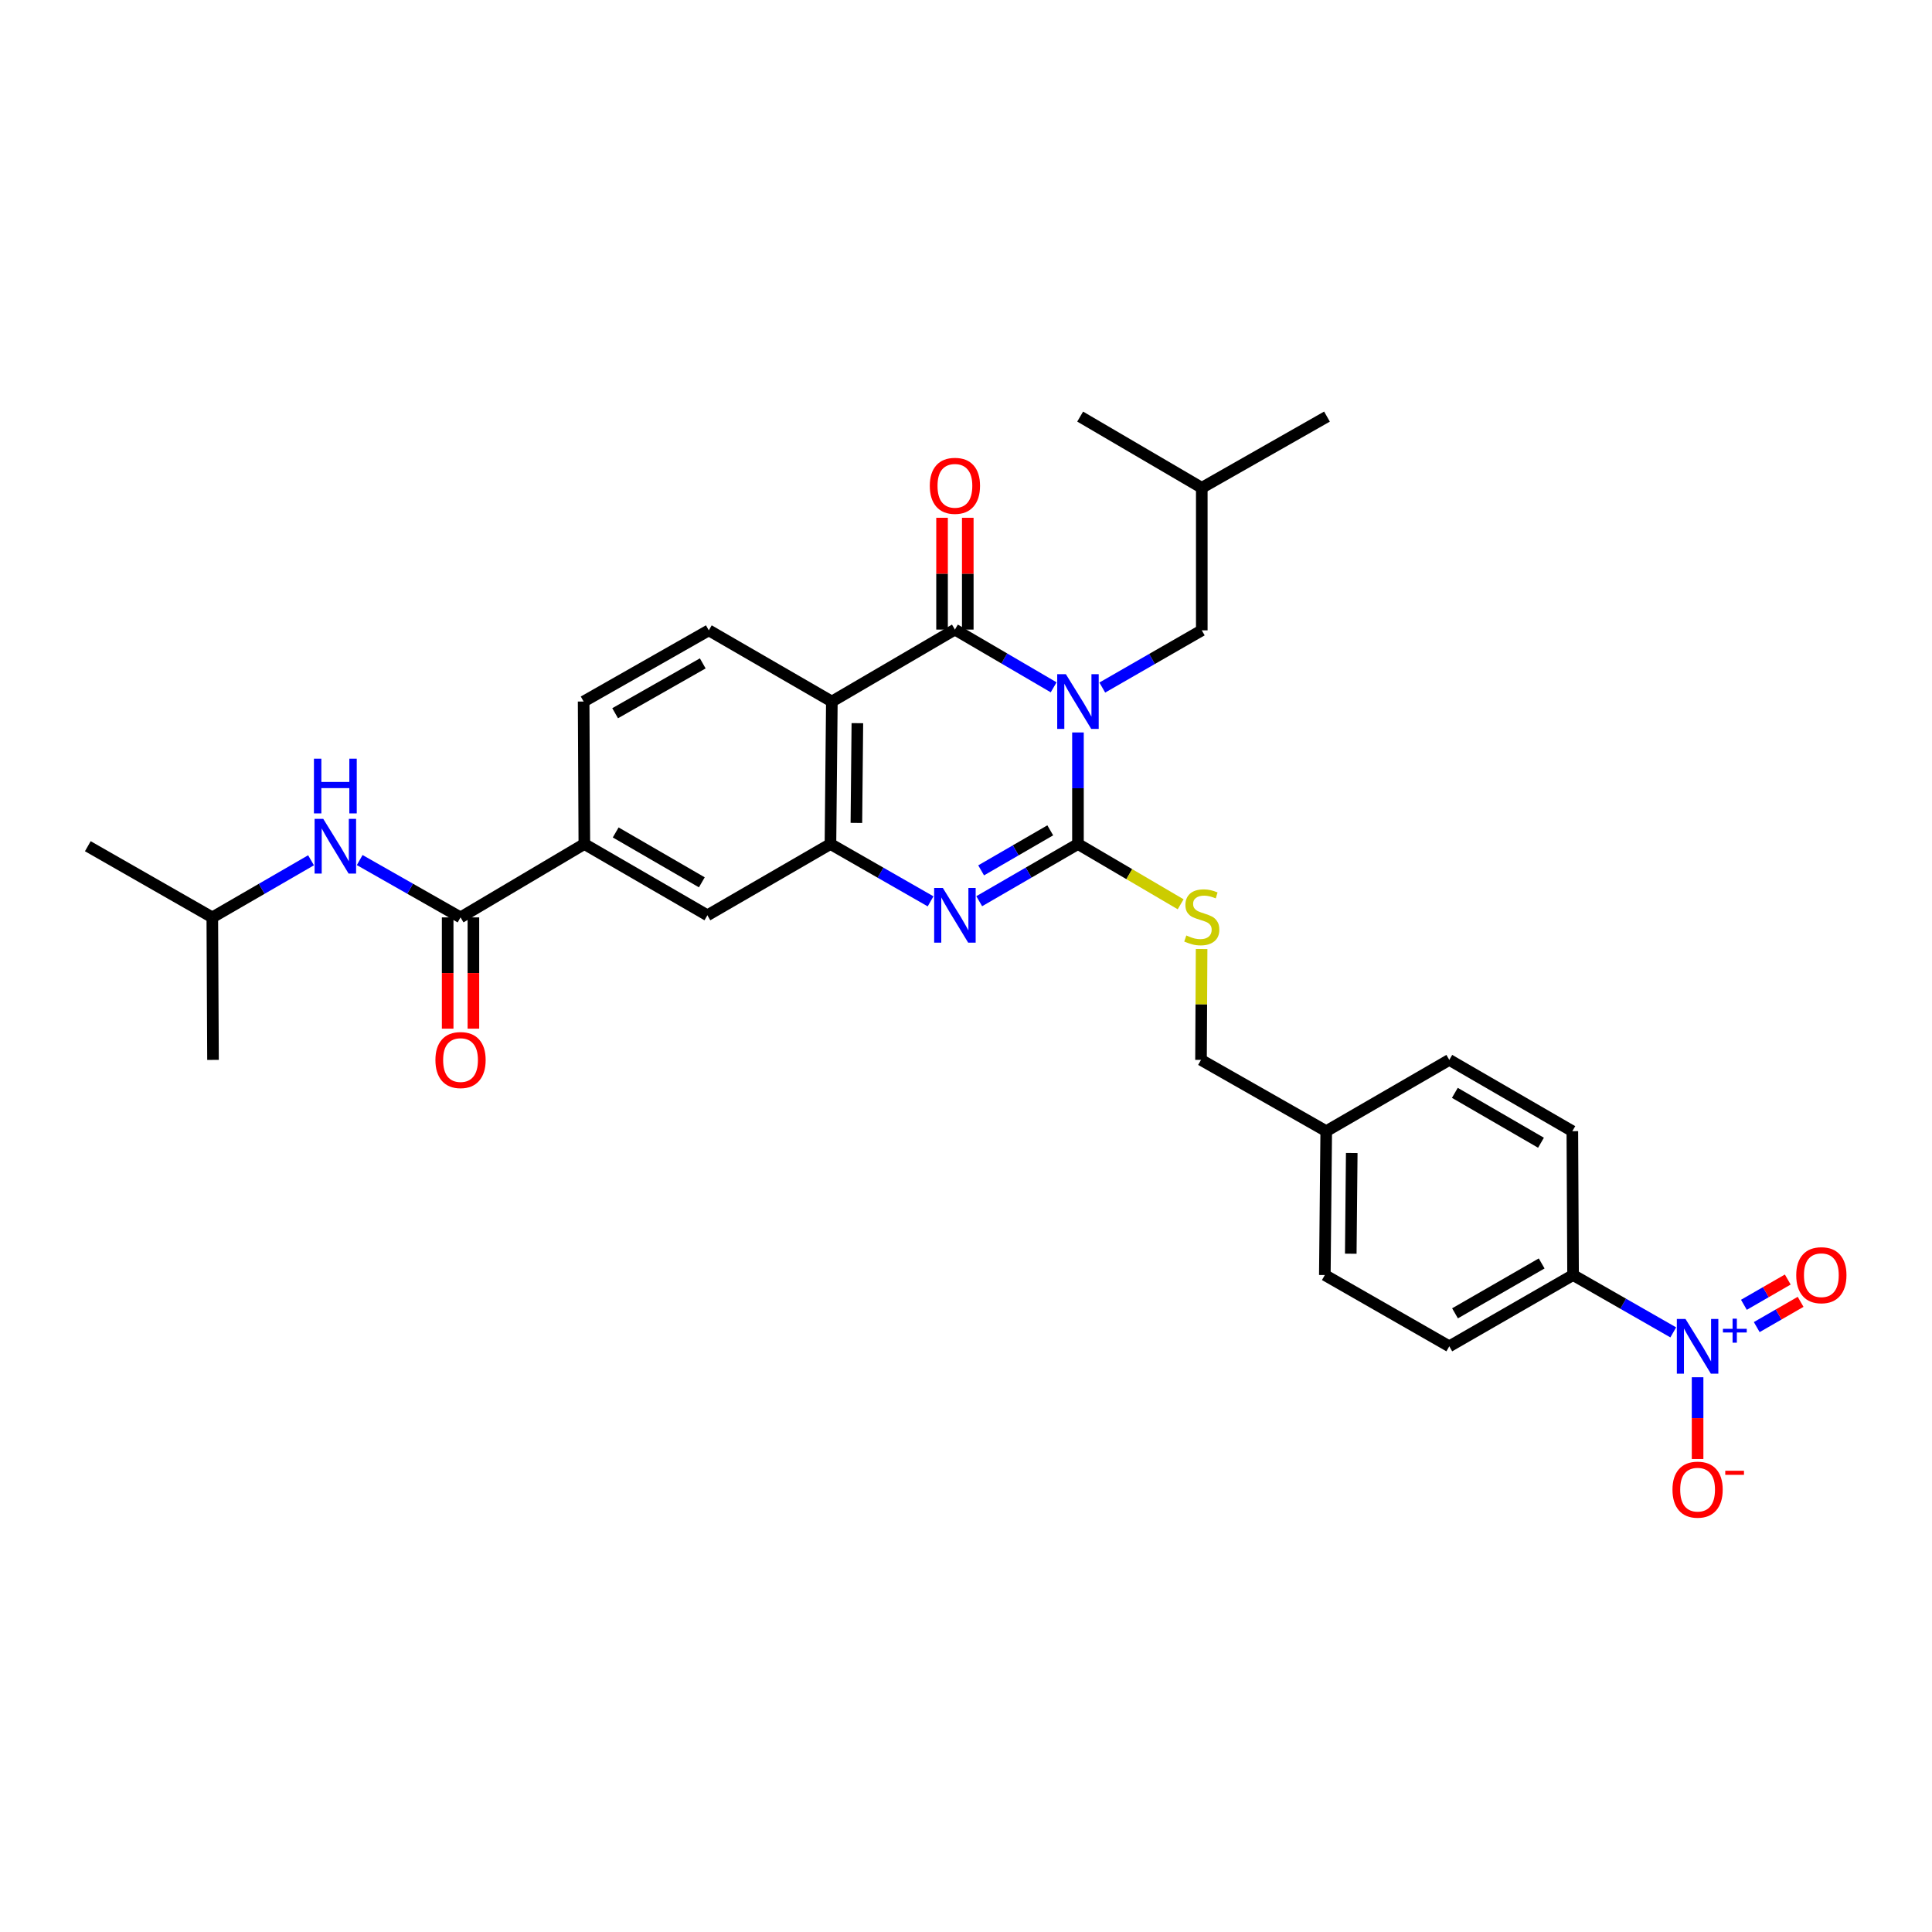<?xml version='1.0' encoding='iso-8859-1'?>
<svg version='1.1' baseProfile='full'
              xmlns='http://www.w3.org/2000/svg'
                      xmlns:rdkit='http://www.rdkit.org/xml'
                      xmlns:xlink='http://www.w3.org/1999/xlink'
                  xml:space='preserve'
width='1000px' height='1000px' viewBox='0 0 1000 1000'>
<!-- END OF HEADER -->
<rect style='opacity:1.0;fill:#FFFFFF;stroke:none' width='1000' height='1000' x='0' y='0'> </rect>
<path class='bond-0' d='M 557.951,379.12 L 557.951,407.99' style='fill:none;fill-rule:evenodd;stroke:#0000FF;stroke-width:6px;stroke-linecap:butt;stroke-linejoin:miter;stroke-opacity:1' />
<path class='bond-0' d='M 557.951,407.99 L 557.951,436.861' style='fill:none;fill-rule:evenodd;stroke:#000000;stroke-width:6px;stroke-linecap:butt;stroke-linejoin:miter;stroke-opacity:1' />
<path class='bond-1' d='M 545.367,355.757 L 519.815,340.814' style='fill:none;fill-rule:evenodd;stroke:#0000FF;stroke-width:6px;stroke-linecap:butt;stroke-linejoin:miter;stroke-opacity:1' />
<path class='bond-1' d='M 519.815,340.814 L 494.262,325.871' style='fill:none;fill-rule:evenodd;stroke:#000000;stroke-width:6px;stroke-linecap:butt;stroke-linejoin:miter;stroke-opacity:1' />
<path class='bond-11' d='M 570.54,355.878 L 596.29,341.07' style='fill:none;fill-rule:evenodd;stroke:#0000FF;stroke-width:6px;stroke-linecap:butt;stroke-linejoin:miter;stroke-opacity:1' />
<path class='bond-11' d='M 596.29,341.07 L 622.04,326.263' style='fill:none;fill-rule:evenodd;stroke:#000000;stroke-width:6px;stroke-linecap:butt;stroke-linejoin:miter;stroke-opacity:1' />
<path class='bond-2' d='M 557.951,436.861 L 532.397,451.663' style='fill:none;fill-rule:evenodd;stroke:#000000;stroke-width:6px;stroke-linecap:butt;stroke-linejoin:miter;stroke-opacity:1' />
<path class='bond-2' d='M 532.397,451.663 L 506.842,466.465' style='fill:none;fill-rule:evenodd;stroke:#0000FF;stroke-width:6px;stroke-linecap:butt;stroke-linejoin:miter;stroke-opacity:1' />
<path class='bond-2' d='M 543.61,429.777 L 525.722,440.139' style='fill:none;fill-rule:evenodd;stroke:#000000;stroke-width:6px;stroke-linecap:butt;stroke-linejoin:miter;stroke-opacity:1' />
<path class='bond-2' d='M 525.722,440.139 L 507.833,450.5' style='fill:none;fill-rule:evenodd;stroke:#0000FF;stroke-width:6px;stroke-linecap:butt;stroke-linejoin:miter;stroke-opacity:1' />
<path class='bond-7' d='M 557.951,436.861 L 584.527,452.459' style='fill:none;fill-rule:evenodd;stroke:#000000;stroke-width:6px;stroke-linecap:butt;stroke-linejoin:miter;stroke-opacity:1' />
<path class='bond-7' d='M 584.527,452.459 L 611.103,468.057' style='fill:none;fill-rule:evenodd;stroke:#CCCC00;stroke-width:6px;stroke-linecap:butt;stroke-linejoin:miter;stroke-opacity:1' />
<path class='bond-3' d='M 494.262,325.871 L 430.565,363.116' style='fill:none;fill-rule:evenodd;stroke:#000000;stroke-width:6px;stroke-linecap:butt;stroke-linejoin:miter;stroke-opacity:1' />
<path class='bond-15' d='M 500.921,325.871 L 500.921,296.936' style='fill:none;fill-rule:evenodd;stroke:#000000;stroke-width:6px;stroke-linecap:butt;stroke-linejoin:miter;stroke-opacity:1' />
<path class='bond-15' d='M 500.921,296.936 L 500.921,268.001' style='fill:none;fill-rule:evenodd;stroke:#FF0000;stroke-width:6px;stroke-linecap:butt;stroke-linejoin:miter;stroke-opacity:1' />
<path class='bond-15' d='M 487.603,325.871 L 487.603,296.936' style='fill:none;fill-rule:evenodd;stroke:#000000;stroke-width:6px;stroke-linecap:butt;stroke-linejoin:miter;stroke-opacity:1' />
<path class='bond-15' d='M 487.603,296.936 L 487.603,268.001' style='fill:none;fill-rule:evenodd;stroke:#FF0000;stroke-width:6px;stroke-linecap:butt;stroke-linejoin:miter;stroke-opacity:1' />
<path class='bond-31' d='M 481.666,466.539 L 455.753,451.7' style='fill:none;fill-rule:evenodd;stroke:#0000FF;stroke-width:6px;stroke-linecap:butt;stroke-linejoin:miter;stroke-opacity:1' />
<path class='bond-31' d='M 455.753,451.7 L 429.84,436.861' style='fill:none;fill-rule:evenodd;stroke:#000000;stroke-width:6px;stroke-linecap:butt;stroke-linejoin:miter;stroke-opacity:1' />
<path class='bond-4' d='M 430.565,363.116 L 429.84,436.861' style='fill:none;fill-rule:evenodd;stroke:#000000;stroke-width:6px;stroke-linecap:butt;stroke-linejoin:miter;stroke-opacity:1' />
<path class='bond-4' d='M 443.774,374.309 L 443.266,425.93' style='fill:none;fill-rule:evenodd;stroke:#000000;stroke-width:6px;stroke-linecap:butt;stroke-linejoin:miter;stroke-opacity:1' />
<path class='bond-10' d='M 430.565,363.116 L 366.876,326.263' style='fill:none;fill-rule:evenodd;stroke:#000000;stroke-width:6px;stroke-linecap:butt;stroke-linejoin:miter;stroke-opacity:1' />
<path class='bond-9' d='M 429.84,436.861 L 366.143,473.752' style='fill:none;fill-rule:evenodd;stroke:#000000;stroke-width:6px;stroke-linecap:butt;stroke-linejoin:miter;stroke-opacity:1' />
<path class='bond-5' d='M 866.073,689.639 L 840.146,674.799' style='fill:none;fill-rule:evenodd;stroke:#0000FF;stroke-width:6px;stroke-linecap:butt;stroke-linejoin:miter;stroke-opacity:1' />
<path class='bond-5' d='M 840.146,674.799 L 814.218,659.959' style='fill:none;fill-rule:evenodd;stroke:#000000;stroke-width:6px;stroke-linecap:butt;stroke-linejoin:miter;stroke-opacity:1' />
<path class='bond-14' d='M 878.67,712.862 L 878.67,734.023' style='fill:none;fill-rule:evenodd;stroke:#0000FF;stroke-width:6px;stroke-linecap:butt;stroke-linejoin:miter;stroke-opacity:1' />
<path class='bond-14' d='M 878.67,734.023 L 878.67,755.184' style='fill:none;fill-rule:evenodd;stroke:#FF0000;stroke-width:6px;stroke-linecap:butt;stroke-linejoin:miter;stroke-opacity:1' />
<path class='bond-16' d='M 909.286,686.902 L 920.639,680.365' style='fill:none;fill-rule:evenodd;stroke:#0000FF;stroke-width:6px;stroke-linecap:butt;stroke-linejoin:miter;stroke-opacity:1' />
<path class='bond-16' d='M 920.639,680.365 L 931.992,673.827' style='fill:none;fill-rule:evenodd;stroke:#FF0000;stroke-width:6px;stroke-linecap:butt;stroke-linejoin:miter;stroke-opacity:1' />
<path class='bond-16' d='M 902.64,675.361 L 913.993,668.824' style='fill:none;fill-rule:evenodd;stroke:#0000FF;stroke-width:6px;stroke-linecap:butt;stroke-linejoin:miter;stroke-opacity:1' />
<path class='bond-16' d='M 913.993,668.824 L 925.345,662.286' style='fill:none;fill-rule:evenodd;stroke:#FF0000;stroke-width:6px;stroke-linecap:butt;stroke-linejoin:miter;stroke-opacity:1' />
<path class='bond-6' d='M 238.372,474.839 L 302.454,436.861' style='fill:none;fill-rule:evenodd;stroke:#000000;stroke-width:6px;stroke-linecap:butt;stroke-linejoin:miter;stroke-opacity:1' />
<path class='bond-12' d='M 238.372,474.839 L 212.275,460.002' style='fill:none;fill-rule:evenodd;stroke:#000000;stroke-width:6px;stroke-linecap:butt;stroke-linejoin:miter;stroke-opacity:1' />
<path class='bond-12' d='M 212.275,460.002 L 186.177,445.166' style='fill:none;fill-rule:evenodd;stroke:#0000FF;stroke-width:6px;stroke-linecap:butt;stroke-linejoin:miter;stroke-opacity:1' />
<path class='bond-17' d='M 231.713,474.839 L 231.713,503.637' style='fill:none;fill-rule:evenodd;stroke:#000000;stroke-width:6px;stroke-linecap:butt;stroke-linejoin:miter;stroke-opacity:1' />
<path class='bond-17' d='M 231.713,503.637 L 231.713,532.435' style='fill:none;fill-rule:evenodd;stroke:#FF0000;stroke-width:6px;stroke-linecap:butt;stroke-linejoin:miter;stroke-opacity:1' />
<path class='bond-17' d='M 245.031,474.839 L 245.031,503.637' style='fill:none;fill-rule:evenodd;stroke:#000000;stroke-width:6px;stroke-linecap:butt;stroke-linejoin:miter;stroke-opacity:1' />
<path class='bond-17' d='M 245.031,503.637 L 245.031,532.435' style='fill:none;fill-rule:evenodd;stroke:#FF0000;stroke-width:6px;stroke-linecap:butt;stroke-linejoin:miter;stroke-opacity:1' />
<path class='bond-21' d='M 621.95,491.21 L 621.796,519.904' style='fill:none;fill-rule:evenodd;stroke:#CCCC00;stroke-width:6px;stroke-linecap:butt;stroke-linejoin:miter;stroke-opacity:1' />
<path class='bond-21' d='M 621.796,519.904 L 621.641,548.599' style='fill:none;fill-rule:evenodd;stroke:#000000;stroke-width:6px;stroke-linecap:butt;stroke-linejoin:miter;stroke-opacity:1' />
<path class='bond-8' d='M 302.454,436.861 L 302.091,363.116' style='fill:none;fill-rule:evenodd;stroke:#000000;stroke-width:6px;stroke-linecap:butt;stroke-linejoin:miter;stroke-opacity:1' />
<path class='bond-32' d='M 302.454,436.861 L 366.143,473.752' style='fill:none;fill-rule:evenodd;stroke:#000000;stroke-width:6px;stroke-linecap:butt;stroke-linejoin:miter;stroke-opacity:1' />
<path class='bond-32' d='M 318.683,430.87 L 363.265,456.694' style='fill:none;fill-rule:evenodd;stroke:#000000;stroke-width:6px;stroke-linecap:butt;stroke-linejoin:miter;stroke-opacity:1' />
<path class='bond-18' d='M 366.876,326.263 L 302.091,363.116' style='fill:none;fill-rule:evenodd;stroke:#000000;stroke-width:6px;stroke-linecap:butt;stroke-linejoin:miter;stroke-opacity:1' />
<path class='bond-18' d='M 363.743,343.367 L 318.394,369.164' style='fill:none;fill-rule:evenodd;stroke:#000000;stroke-width:6px;stroke-linecap:butt;stroke-linejoin:miter;stroke-opacity:1' />
<path class='bond-26' d='M 622.04,326.263 L 622.04,252.489' style='fill:none;fill-rule:evenodd;stroke:#000000;stroke-width:6px;stroke-linecap:butt;stroke-linejoin:miter;stroke-opacity:1' />
<path class='bond-25' d='M 160.994,445.277 L 135.443,460.058' style='fill:none;fill-rule:evenodd;stroke:#0000FF;stroke-width:6px;stroke-linecap:butt;stroke-linejoin:miter;stroke-opacity:1' />
<path class='bond-25' d='M 135.443,460.058 L 109.891,474.839' style='fill:none;fill-rule:evenodd;stroke:#000000;stroke-width:6px;stroke-linecap:butt;stroke-linejoin:miter;stroke-opacity:1' />
<path class='bond-13' d='M 814.218,659.959 L 750.152,696.849' style='fill:none;fill-rule:evenodd;stroke:#000000;stroke-width:6px;stroke-linecap:butt;stroke-linejoin:miter;stroke-opacity:1' />
<path class='bond-13' d='M 797.963,653.951 L 753.116,679.775' style='fill:none;fill-rule:evenodd;stroke:#000000;stroke-width:6px;stroke-linecap:butt;stroke-linejoin:miter;stroke-opacity:1' />
<path class='bond-33' d='M 814.218,659.959 L 813.841,585.489' style='fill:none;fill-rule:evenodd;stroke:#000000;stroke-width:6px;stroke-linecap:butt;stroke-linejoin:miter;stroke-opacity:1' />
<path class='bond-19' d='M 750.152,696.849 L 685.73,659.959' style='fill:none;fill-rule:evenodd;stroke:#000000;stroke-width:6px;stroke-linecap:butt;stroke-linejoin:miter;stroke-opacity:1' />
<path class='bond-20' d='M 813.841,585.489 L 750.152,548.599' style='fill:none;fill-rule:evenodd;stroke:#000000;stroke-width:6px;stroke-linecap:butt;stroke-linejoin:miter;stroke-opacity:1' />
<path class='bond-20' d='M 797.612,591.48 L 753.03,565.656' style='fill:none;fill-rule:evenodd;stroke:#000000;stroke-width:6px;stroke-linecap:butt;stroke-linejoin:miter;stroke-opacity:1' />
<path class='bond-22' d='M 621.641,548.599 L 686.455,585.489' style='fill:none;fill-rule:evenodd;stroke:#000000;stroke-width:6px;stroke-linecap:butt;stroke-linejoin:miter;stroke-opacity:1' />
<path class='bond-23' d='M 686.455,585.489 L 750.152,548.599' style='fill:none;fill-rule:evenodd;stroke:#000000;stroke-width:6px;stroke-linecap:butt;stroke-linejoin:miter;stroke-opacity:1' />
<path class='bond-24' d='M 686.455,585.489 L 685.73,659.959' style='fill:none;fill-rule:evenodd;stroke:#000000;stroke-width:6px;stroke-linecap:butt;stroke-linejoin:miter;stroke-opacity:1' />
<path class='bond-24' d='M 699.663,596.789 L 699.156,648.918' style='fill:none;fill-rule:evenodd;stroke:#000000;stroke-width:6px;stroke-linecap:butt;stroke-linejoin:miter;stroke-opacity:1' />
<path class='bond-27' d='M 109.891,474.839 L 45.455,438' style='fill:none;fill-rule:evenodd;stroke:#000000;stroke-width:6px;stroke-linecap:butt;stroke-linejoin:miter;stroke-opacity:1' />
<path class='bond-28' d='M 109.891,474.839 L 110.254,548.599' style='fill:none;fill-rule:evenodd;stroke:#000000;stroke-width:6px;stroke-linecap:butt;stroke-linejoin:miter;stroke-opacity:1' />
<path class='bond-29' d='M 622.04,252.489 L 686.84,215.628' style='fill:none;fill-rule:evenodd;stroke:#000000;stroke-width:6px;stroke-linecap:butt;stroke-linejoin:miter;stroke-opacity:1' />
<path class='bond-30' d='M 622.04,252.489 L 559.091,215.628' style='fill:none;fill-rule:evenodd;stroke:#000000;stroke-width:6px;stroke-linecap:butt;stroke-linejoin:miter;stroke-opacity:1' />
<path  class='atom-0' d='M 551.691 348.956
L 560.971 363.956
Q 561.891 365.436, 563.371 368.116
Q 564.851 370.796, 564.931 370.956
L 564.931 348.956
L 568.691 348.956
L 568.691 377.276
L 564.811 377.276
L 554.851 360.876
Q 553.691 358.956, 552.451 356.756
Q 551.251 354.556, 550.891 353.876
L 550.891 377.276
L 547.211 377.276
L 547.211 348.956
L 551.691 348.956
' fill='#0000FF'/>
<path  class='atom-3' d='M 488.002 459.592
L 497.282 474.592
Q 498.202 476.072, 499.682 478.752
Q 501.162 481.432, 501.242 481.592
L 501.242 459.592
L 505.002 459.592
L 505.002 487.912
L 501.122 487.912
L 491.162 471.512
Q 490.002 469.592, 488.762 467.392
Q 487.562 465.192, 487.202 464.512
L 487.202 487.912
L 483.522 487.912
L 483.522 459.592
L 488.002 459.592
' fill='#0000FF'/>
<path  class='atom-6' d='M 872.41 682.689
L 881.69 697.689
Q 882.61 699.169, 884.09 701.849
Q 885.57 704.529, 885.65 704.689
L 885.65 682.689
L 889.41 682.689
L 889.41 711.009
L 885.53 711.009
L 875.57 694.609
Q 874.41 692.689, 873.17 690.489
Q 871.97 688.289, 871.61 687.609
L 871.61 711.009
L 867.93 711.009
L 867.93 682.689
L 872.41 682.689
' fill='#0000FF'/>
<path  class='atom-6' d='M 891.786 687.794
L 896.776 687.794
L 896.776 682.541
L 898.993 682.541
L 898.993 687.794
L 904.115 687.794
L 904.115 689.695
L 898.993 689.695
L 898.993 694.975
L 896.776 694.975
L 896.776 689.695
L 891.786 689.695
L 891.786 687.794
' fill='#0000FF'/>
<path  class='atom-8' d='M 614.04 484.197
Q 614.36 484.317, 615.68 484.877
Q 617 485.437, 618.44 485.797
Q 619.92 486.117, 621.36 486.117
Q 624.04 486.117, 625.6 484.837
Q 627.16 483.517, 627.16 481.237
Q 627.16 479.677, 626.36 478.717
Q 625.6 477.757, 624.4 477.237
Q 623.2 476.717, 621.2 476.117
Q 618.68 475.357, 617.16 474.637
Q 615.68 473.917, 614.6 472.397
Q 613.56 470.877, 613.56 468.317
Q 613.56 464.757, 615.96 462.557
Q 618.4 460.357, 623.2 460.357
Q 626.48 460.357, 630.2 461.917
L 629.28 464.997
Q 625.88 463.597, 623.32 463.597
Q 620.56 463.597, 619.04 464.757
Q 617.52 465.877, 617.56 467.837
Q 617.56 469.357, 618.32 470.277
Q 619.12 471.197, 620.24 471.717
Q 621.4 472.237, 623.32 472.837
Q 625.88 473.637, 627.4 474.437
Q 628.92 475.237, 630 476.877
Q 631.12 478.477, 631.12 481.237
Q 631.12 485.157, 628.48 487.277
Q 625.88 489.357, 621.52 489.357
Q 619 489.357, 617.08 488.797
Q 615.2 488.277, 612.96 487.357
L 614.04 484.197
' fill='#CCCC00'/>
<path  class='atom-13' d='M 167.313 423.84
L 176.593 438.84
Q 177.513 440.32, 178.993 443
Q 180.473 445.68, 180.553 445.84
L 180.553 423.84
L 184.313 423.84
L 184.313 452.16
L 180.433 452.16
L 170.473 435.76
Q 169.313 433.84, 168.073 431.64
Q 166.873 429.44, 166.513 428.76
L 166.513 452.16
L 162.833 452.16
L 162.833 423.84
L 167.313 423.84
' fill='#0000FF'/>
<path  class='atom-13' d='M 162.493 392.688
L 166.333 392.688
L 166.333 404.728
L 180.813 404.728
L 180.813 392.688
L 184.653 392.688
L 184.653 421.008
L 180.813 421.008
L 180.813 407.928
L 166.333 407.928
L 166.333 421.008
L 162.493 421.008
L 162.493 392.688
' fill='#0000FF'/>
<path  class='atom-15' d='M 865.67 771.036
Q 865.67 764.236, 869.03 760.436
Q 872.39 756.636, 878.67 756.636
Q 884.95 756.636, 888.31 760.436
Q 891.67 764.236, 891.67 771.036
Q 891.67 777.916, 888.27 781.836
Q 884.87 785.716, 878.67 785.716
Q 872.43 785.716, 869.03 781.836
Q 865.67 777.956, 865.67 771.036
M 878.67 782.516
Q 882.99 782.516, 885.31 779.636
Q 887.67 776.716, 887.67 771.036
Q 887.67 765.476, 885.31 762.676
Q 882.99 759.836, 878.67 759.836
Q 874.35 759.836, 871.99 762.636
Q 869.67 765.436, 869.67 771.036
Q 869.67 776.756, 871.99 779.636
Q 874.35 782.516, 878.67 782.516
' fill='#FF0000'/>
<path  class='atom-15' d='M 892.99 761.259
L 902.679 761.259
L 902.679 763.371
L 892.99 763.371
L 892.99 761.259
' fill='#FF0000'/>
<path  class='atom-16' d='M 481.262 251.459
Q 481.262 244.659, 484.622 240.859
Q 487.982 237.059, 494.262 237.059
Q 500.542 237.059, 503.902 240.859
Q 507.262 244.659, 507.262 251.459
Q 507.262 258.339, 503.862 262.259
Q 500.462 266.139, 494.262 266.139
Q 488.022 266.139, 484.622 262.259
Q 481.262 258.379, 481.262 251.459
M 494.262 262.939
Q 498.582 262.939, 500.902 260.059
Q 503.262 257.139, 503.262 251.459
Q 503.262 245.899, 500.902 243.099
Q 498.582 240.259, 494.262 240.259
Q 489.942 240.259, 487.582 243.059
Q 485.262 245.859, 485.262 251.459
Q 485.262 257.179, 487.582 260.059
Q 489.942 262.939, 494.262 262.939
' fill='#FF0000'/>
<path  class='atom-17' d='M 929.729 660.039
Q 929.729 653.239, 933.089 649.439
Q 936.449 645.639, 942.729 645.639
Q 949.009 645.639, 952.369 649.439
Q 955.729 653.239, 955.729 660.039
Q 955.729 666.919, 952.329 670.839
Q 948.929 674.719, 942.729 674.719
Q 936.489 674.719, 933.089 670.839
Q 929.729 666.959, 929.729 660.039
M 942.729 671.519
Q 947.049 671.519, 949.369 668.639
Q 951.729 665.719, 951.729 660.039
Q 951.729 654.479, 949.369 651.679
Q 947.049 648.839, 942.729 648.839
Q 938.409 648.839, 936.049 651.639
Q 933.729 654.439, 933.729 660.039
Q 933.729 665.759, 936.049 668.639
Q 938.409 671.519, 942.729 671.519
' fill='#FF0000'/>
<path  class='atom-18' d='M 225.372 548.679
Q 225.372 541.879, 228.732 538.079
Q 232.092 534.279, 238.372 534.279
Q 244.652 534.279, 248.012 538.079
Q 251.372 541.879, 251.372 548.679
Q 251.372 555.559, 247.972 559.479
Q 244.572 563.359, 238.372 563.359
Q 232.132 563.359, 228.732 559.479
Q 225.372 555.599, 225.372 548.679
M 238.372 560.159
Q 242.692 560.159, 245.012 557.279
Q 247.372 554.359, 247.372 548.679
Q 247.372 543.119, 245.012 540.319
Q 242.692 537.479, 238.372 537.479
Q 234.052 537.479, 231.692 540.279
Q 229.372 543.079, 229.372 548.679
Q 229.372 554.399, 231.692 557.279
Q 234.052 560.159, 238.372 560.159
' fill='#FF0000'/>
</svg>
